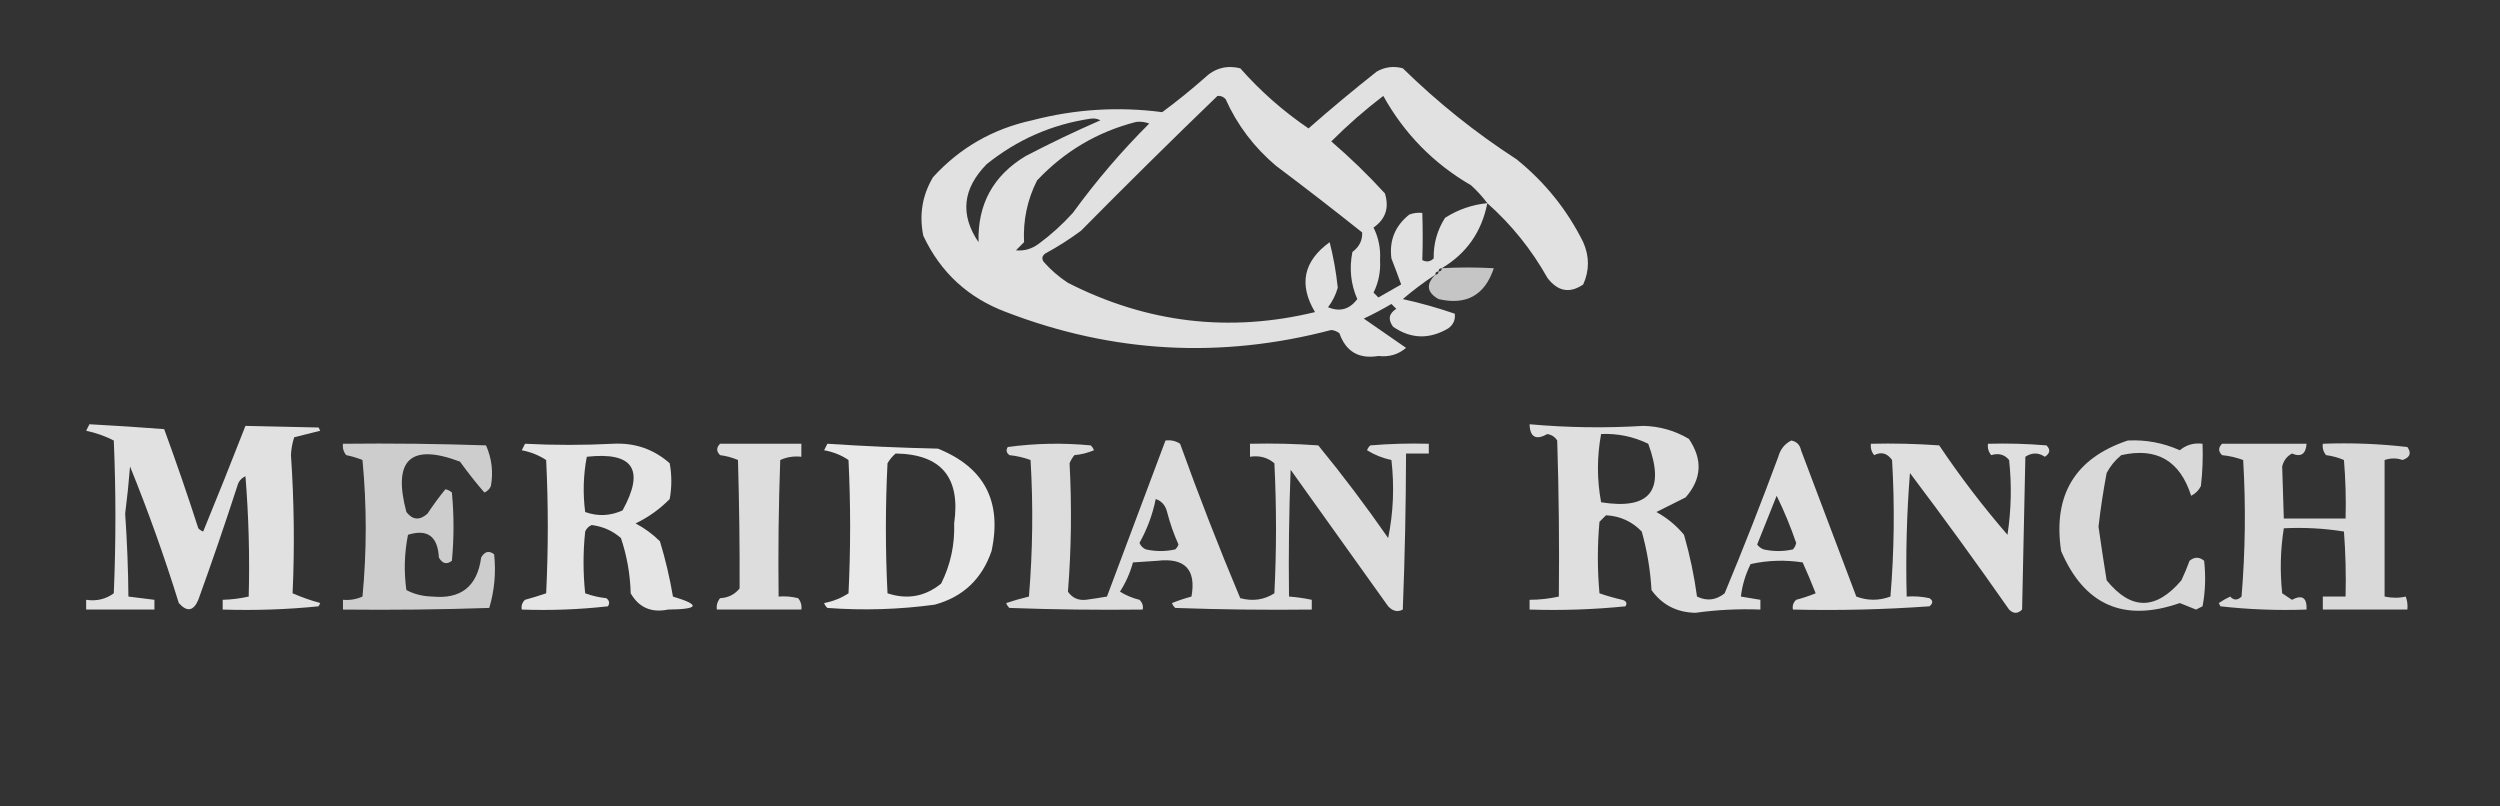 <?xml version="1.0" encoding="UTF-8"?>
<!DOCTYPE svg PUBLIC "-//W3C//DTD SVG 1.1//EN" "http://www.w3.org/Graphics/SVG/1.1/DTD/svg11.dtd">
<svg xmlns="http://www.w3.org/2000/svg" version="1.1" width="769px" height="248px" style="shape-rendering:geometricPrecision; text-rendering:geometricPrecision; image-rendering:optimizeQuality; fill-rule:evenodd; clip-rule:evenodd" xmlns:xlink="http://www.w3.org/1999/xlink">
<rect width="100%" height="100%" fill="#333333" stroke="none"/>
<g><path style="opacity:0.848" fill="#fefffe" d="M 457.5,62.5 C 455.773,71.309 451.106,77.975 443.5,82.5C 442.833,82.5 442.5,82.833 442.5,83.5C 441.833,83.5 441.5,83.833 441.5,84.5C 438.086,86.728 434.753,89.228 431.5,92C 436.875,93.179 442.208,94.679 447.5,96.5C 447.703,98.39 447.037,99.89 445.5,101C 439.649,104.45 433.982,104.283 428.5,100.5C 426.88,98.261 427.213,96.427 429.5,95C 429,94.5 428.5,94 428,93.5C 425.246,95.127 422.412,96.627 419.5,98C 423.833,101 428.167,104 432.5,107C 430.127,109.048 427.294,109.881 424,109.5C 417.991,110.499 413.991,108.165 412,102.5C 411.275,101.941 410.442,101.608 409.5,101.5C 375.561,110.433 342.227,108.599 309.5,96C 297.789,91.621 289.289,83.788 284,72.5C 282.699,66.042 283.699,60.042 287,54.5C 295.256,45.452 305.422,39.619 317.5,37C 330.694,33.562 344.027,32.728 357.5,34.5C 361.978,31.19 366.311,27.69 370.5,24C 373.623,20.98 377.29,19.98 381.5,21C 387.707,28.039 394.707,34.206 402.5,39.5C 409.354,33.478 416.354,27.645 423.5,22C 426.03,20.578 428.697,20.245 431.5,21C 442.254,31.535 453.921,40.868 466.5,49C 475.232,56.055 482.065,64.555 487,74.5C 488.923,78.862 488.923,83.195 487,87.5C 482.847,90.338 479.18,89.672 476,85.5C 471.108,76.778 464.941,69.111 457.5,62.5 Z M 374.5,29.5 C 375.496,29.414 376.329,29.748 377,30.5C 380.577,38.464 385.743,45.297 392.5,51C 401.459,57.723 410.292,64.556 419,71.5C 419.115,73.938 418.115,75.938 416,77.5C 414.991,82.576 415.491,87.409 417.5,92C 415.127,95.173 412.127,96.007 408.5,94.5C 409.877,92.71 410.877,90.71 411.5,88.5C 410.996,83.704 410.162,79.038 409,74.5C 400.936,80.338 399.436,87.505 404.5,96C 378.156,102.374 352.823,99.374 328.5,87C 325.72,85.188 323.22,83.021 321,80.5C 320.383,79.551 320.549,78.718 321.5,78C 325.336,75.916 329.003,73.583 332.5,71C 346.449,56.883 360.449,43.05 374.5,29.5 Z M 457.5,62.5 C 452.845,62.949 448.512,64.449 444.5,67C 442.085,70.776 440.918,74.943 441,79.5C 439.951,80.517 438.784,80.684 437.5,80C 437.664,75.318 437.664,70.485 437.5,65.5C 436.127,65.343 434.793,65.51 433.5,66C 429.116,69.491 427.282,73.991 428,79.5C 429.089,82.306 430.089,84.973 431,87.5C 428.667,88.833 426.333,90.167 424,91.5C 423.5,91 423,90.5 422.5,90C 424.047,86.902 424.714,83.569 424.5,80C 424.714,76.431 424.047,73.098 422.5,70C 426.212,67.398 427.378,63.898 426,59.5C 420.831,53.831 415.331,48.498 409.5,43.5C 414.537,38.461 419.871,33.794 425.5,29.5C 431.975,41.142 440.975,50.308 452.5,57C 454.373,58.704 456.04,60.537 457.5,62.5 Z M 335.5,36.5 C 336.552,36.35 337.552,36.517 338.5,37C 330.743,40.378 323.076,44.044 315.5,48C 305.505,53.998 300.671,62.832 301,74.5C 295.252,66.052 296.086,58.052 303.5,50.5C 312.957,42.909 323.623,38.242 335.5,36.5 Z M 349.5,37.5 C 350.873,37.343 352.207,37.51 353.5,38C 344.917,46.578 337.084,55.745 330,65.5C 326.799,69.036 323.299,72.203 319.5,75C 317.35,76.59 315.017,77.257 312.5,77C 313.333,76.167 314.167,75.333 315,74.5C 314.665,67.76 315.999,61.426 319,55.5C 327.476,46.516 337.643,40.516 349.5,37.5 Z"/></g>
<g><path style="opacity:0.716" fill="#fefffe" d="M 441.5,84.5 C 442.167,84.5 442.5,84.167 442.5,83.5C 443.167,83.5 443.5,83.167 443.5,82.5C 448.685,82.204 454.018,82.204 459.5,82.5C 456.726,90.816 451.059,93.982 442.5,92C 438.894,89.95 438.561,87.45 441.5,84.5 Z"/></g>
<g><path style="opacity:0.851" fill="#fefffe" d="M 27.5,130.5 C 35.168,130.905 42.835,131.405 50.5,132C 54.196,142.086 57.696,152.253 61,162.5C 61.414,162.957 61.914,163.291 62.5,163.5C 66.936,152.69 71.269,141.856 75.5,131C 83.028,131.161 90.528,131.328 98,131.5C 98.167,131.833 98.333,132.167 98.5,132.5C 95.833,133.167 93.167,133.833 90.5,134.5C 89.913,136.273 89.58,138.106 89.5,140C 90.477,154.295 90.644,168.462 90,182.5C 92.748,183.686 95.582,184.686 98.5,185.5C 98.333,185.833 98.167,186.167 98,186.5C 88.25,187.486 78.416,187.819 68.5,187.5C 68.5,186.5 68.5,185.5 68.5,184.5C 71.206,184.425 73.873,184.092 76.5,183.5C 76.832,171.149 76.499,158.815 75.5,146.5C 74.201,147.09 73.368,148.09 73,149.5C 69.201,161.23 65.201,172.897 61,184.5C 59.522,187.993 57.522,188.326 55,185.5C 50.584,171.25 45.584,157.25 40,143.5C 39.62,148.347 39.12,153.18 38.5,158C 39.096,166.595 39.429,175.095 39.5,183.5C 42.167,183.833 44.833,184.167 47.5,184.5C 47.5,185.5 47.5,186.5 47.5,187.5C 40.5,187.5 33.5,187.5 26.5,187.5C 26.5,186.5 26.5,185.5 26.5,184.5C 29.685,184.98 32.519,184.314 35,182.5C 35.667,166.833 35.667,151.167 35,135.5C 32.328,134.133 29.495,133.133 26.5,132.5C 26.863,131.817 27.196,131.15 27.5,130.5 Z"/></g>
<g><path style="opacity:0.843" fill="#fefffe" d="M 470.5,130.5 C 482.172,131.547 493.838,131.714 505.5,131C 510.519,131.118 515.185,132.451 519.5,135C 523.793,141.334 523.46,147.334 518.5,153C 515.491,154.504 512.491,156.004 509.5,157.5C 512.795,159.297 515.628,161.63 518,164.5C 519.79,170.725 521.124,177.058 522,183.5C 525.039,184.966 527.872,184.633 530.5,182.5C 536.277,168.612 541.777,154.612 547,140.5C 547.641,138.187 548.974,136.52 551,135.5C 552.653,135.82 553.653,136.82 554,138.5C 559.667,153.5 565.333,168.5 571,183.5C 574.468,184.803 577.968,184.803 581.5,183.5C 582.666,169.512 582.833,155.512 582,141.5C 580.502,139.386 578.669,138.886 576.5,140C 575.663,138.989 575.33,137.822 575.5,136.5C 582.508,136.334 589.508,136.5 596.5,137C 602.956,146.617 609.956,155.784 617.5,164.5C 618.665,156.855 618.831,149.188 618,141.5C 616.597,139.802 614.764,139.302 612.5,140C 611.663,138.989 611.33,137.822 611.5,136.5C 617.509,136.334 623.509,136.501 629.5,137C 630.784,138.297 630.617,139.464 629,140.5C 627,139.167 625,139.167 623,140.5C 622.667,156.167 622.333,171.833 622,187.5C 620.667,188.833 619.333,188.833 618,187.5C 608.066,173.285 597.899,159.285 587.5,145.5C 586.501,158.149 586.168,170.816 586.5,183.5C 588.857,183.337 591.19,183.503 593.5,184C 594.641,184.741 594.641,185.575 593.5,186.5C 579.516,187.499 565.516,187.833 551.5,187.5C 551.281,186.325 551.614,185.325 552.5,184.5C 554.535,183.959 556.535,183.292 558.5,182.5C 557.24,179.283 555.907,176.116 554.5,173C 549.136,172.171 543.802,172.337 538.5,173.5C 536.905,176.68 535.905,180.013 535.5,183.5C 537.5,183.833 539.5,184.167 541.5,184.5C 541.5,185.5 541.5,186.5 541.5,187.5C 534.794,187.243 528.128,187.576 521.5,188.5C 515.747,188.375 511.247,186.042 508,181.5C 507.648,175.362 506.648,169.362 505,163.5C 501.994,160.387 498.328,158.72 494,158.5C 493.333,159.167 492.667,159.833 492,160.5C 491.333,167.833 491.333,175.167 492,182.5C 494.267,183.289 496.6,183.956 499,184.5C 500.257,184.85 500.591,185.517 500,186.5C 490.25,187.486 480.416,187.819 470.5,187.5C 470.5,186.5 470.5,185.5 470.5,184.5C 473.545,184.492 476.545,184.159 479.5,183.5C 479.667,167.497 479.5,151.497 479,135.5C 478.326,134.422 477.326,133.755 476,133.5C 472.456,135.479 470.623,134.479 470.5,130.5 Z M 492.5,133.5 C 497.622,133.291 502.455,134.291 507,136.5C 512.317,150.901 507.484,156.901 492.5,154.5C 491.204,147.501 491.204,140.501 492.5,133.5 Z M 546.5,152.5 C 548.767,157.112 550.767,161.945 552.5,167C 552.355,167.772 552.022,168.439 551.5,169C 548.5,169.667 545.5,169.667 542.5,169C 541.692,168.692 541.025,168.192 540.5,167.5C 542.508,162.471 544.508,157.471 546.5,152.5 Z"/></g>
<g><path style="opacity:0.829" fill="#fefffe" d="M 358.5,135.5 C 360.144,135.286 361.644,135.62 363,136.5C 368.76,152.515 374.927,168.349 381.5,184C 385.317,185.023 388.817,184.523 392,182.5C 392.667,169.167 392.667,155.833 392,142.5C 389.894,140.709 387.394,140.042 384.5,140.5C 384.5,139.167 384.5,137.833 384.5,136.5C 391.508,136.334 398.508,136.5 405.5,137C 413.051,146.217 420.218,155.717 427,165.5C 428.601,157.605 428.934,149.605 428,141.5C 425.316,140.932 422.816,139.932 420.5,138.5C 420.709,137.914 421.043,137.414 421.5,137C 427.491,136.501 433.491,136.334 439.5,136.5C 439.5,137.5 439.5,138.5 439.5,139.5C 437.167,139.5 434.833,139.5 432.5,139.5C 432.457,155.74 432.124,171.74 431.5,187.5C 429.939,188.347 428.439,188.014 427,186.5C 417,172.5 407,158.5 397,144.5C 396.5,157.496 396.333,170.496 396.5,183.5C 398.861,183.674 401.194,184.007 403.5,184.5C 403.5,185.5 403.5,186.5 403.5,187.5C 389.496,187.667 375.496,187.5 361.5,187C 361.043,186.586 360.709,186.086 360.5,185.5C 362.465,184.708 364.465,184.041 366.5,183.5C 367.986,175.175 364.486,171.509 356,172.5C 353.5,172.667 351,172.833 348.5,173C 347.622,176.209 346.289,179.209 344.5,182C 346.339,183.132 348.339,183.965 350.5,184.5C 351.386,185.325 351.719,186.325 351.5,187.5C 337.829,187.667 324.163,187.5 310.5,187C 310.043,186.586 309.709,186.086 309.5,185.5C 311.813,184.727 314.146,184.06 316.5,183.5C 317.666,169.512 317.833,155.512 317,141.5C 314.931,140.736 312.764,140.236 310.5,140C 309.549,139.282 309.383,138.449 310,137.5C 318.421,136.351 326.921,136.184 335.5,137C 335.957,137.414 336.291,137.914 336.5,138.5C 334.577,139.308 332.577,139.808 330.5,140C 329.874,140.75 329.374,141.584 329,142.5C 329.707,155.784 329.54,168.95 328.5,182C 329.818,183.908 331.652,184.742 334,184.5C 336.187,184.212 338.354,183.878 340.5,183.5C 346.493,167.511 352.493,151.511 358.5,135.5 Z M 355.5,153.5 C 357.335,154.122 358.502,155.456 359,157.5C 359.881,160.93 361.048,164.263 362.5,167.5C 362.291,168.086 361.957,168.586 361.5,169C 358.5,169.667 355.5,169.667 352.5,169C 351.572,168.612 350.905,167.945 350.5,167C 352.882,162.742 354.549,158.242 355.5,153.5 Z"/></g>
<g><path style="opacity:0.814" fill="#fefffe" d="M 654.5,135.5 C 660.092,135.219 665.425,136.219 670.5,138.5C 672.51,136.829 674.843,136.162 677.5,136.5C 677.666,140.846 677.499,145.179 677,149.5C 676.333,150.833 675.333,151.833 674,152.5C 670.568,141.705 663.401,137.539 652.5,140C 650.622,141.543 649.122,143.376 648,145.5C 646.964,151.002 646.13,156.502 645.5,162C 646.272,167.462 647.105,172.962 648,178.5C 655.49,187.756 663.156,187.756 671,178.5C 671.931,176.541 672.764,174.541 673.5,172.5C 675.006,171.253 676.506,171.253 678,172.5C 678.526,177.429 678.359,182.095 677.5,186.5C 676.833,186.833 676.167,187.167 675.5,187.5C 673.833,186.833 672.167,186.167 670.5,185.5C 653.306,191.495 641.139,186.161 634,169.5C 631.43,152.281 638.264,140.948 654.5,135.5 Z"/></g>
<g><path style="opacity:0.756" fill="#fefffe" d="M 105.5,136.5 C 120.17,136.333 134.837,136.5 149.5,137C 151.27,140.992 151.77,145.159 151,149.5C 150.612,150.428 149.945,151.095 149,151.5C 146.407,148.52 143.907,145.353 141.5,142C 126.242,136.251 120.742,141.417 125,157.5C 126.938,159.978 129.105,160.145 131.5,158C 133.221,155.381 135.054,152.881 137,150.5C 137.772,150.645 138.439,150.978 139,151.5C 139.667,158.5 139.667,165.5 139,172.5C 137.413,173.727 136.079,173.394 135,171.5C 134.656,164.961 131.489,162.628 125.5,164.5C 124.379,170.114 124.212,175.78 125,181.5C 127.383,182.766 130.05,183.432 133,183.5C 141.816,184.356 146.816,180.356 148,171.5C 149.079,169.606 150.413,169.273 152,170.5C 152.596,176.127 152.096,181.627 150.5,187C 135.504,187.5 120.504,187.667 105.5,187.5C 105.5,186.5 105.5,185.5 105.5,184.5C 107.591,184.682 109.591,184.348 111.5,183.5C 112.833,169.5 112.833,155.5 111.5,141.5C 109.885,140.846 108.218,140.346 106.5,140C 105.663,138.989 105.33,137.822 105.5,136.5 Z"/></g>
<g><path style="opacity:0.872" fill="#fefffe" d="M 161.5,136.5 C 170.534,136.963 179.534,136.963 188.5,136.5C 195.226,136.137 201.06,138.137 206,142.5C 206.667,146.167 206.667,149.833 206,153.5C 202.94,156.614 199.44,159.114 195.5,161C 198.266,162.467 200.766,164.3 203,166.5C 204.694,172.104 206.027,177.77 207,183.5C 215.568,186.074 215.068,187.408 205.5,187.5C 200.363,188.555 196.529,186.889 194,182.5C 193.851,176.675 192.851,171.008 191,165.5C 188.434,163.27 185.434,161.936 182,161.5C 181.055,161.905 180.388,162.572 180,163.5C 179.333,169.833 179.333,176.167 180,182.5C 182.069,183.264 184.236,183.764 186.5,184C 187.451,184.718 187.617,185.551 187,186.5C 178.251,187.484 169.418,187.817 160.5,187.5C 160.281,186.325 160.614,185.325 161.5,184.5C 163.709,183.894 165.876,183.227 168,182.5C 168.667,168.833 168.667,155.167 168,141.5C 165.757,140.029 163.257,139.029 160.5,138.5C 160.863,137.817 161.196,137.15 161.5,136.5 Z M 180.5,140.5 C 194.763,138.93 198.43,144.43 191.5,157C 187.706,158.72 183.873,158.886 180,157.5C 179.26,151.782 179.427,146.115 180.5,140.5 Z"/></g>
<g><path style="opacity:0.83" fill="#fefffe" d="M 221.5,136.5 C 229.833,136.5 238.167,136.5 246.5,136.5C 246.5,137.833 246.5,139.167 246.5,140.5C 244.208,140.244 242.041,140.577 240,141.5C 239.5,155.496 239.333,169.496 239.5,183.5C 241.527,183.338 243.527,183.505 245.5,184C 246.337,185.011 246.67,186.178 246.5,187.5C 237.833,187.5 229.167,187.5 220.5,187.5C 220.33,186.178 220.663,185.011 221.5,184C 224.003,183.871 226.003,182.871 227.5,181C 227.552,167.933 227.385,154.767 227,141.5C 225.266,140.751 223.433,140.251 221.5,140C 220.316,138.855 220.316,137.688 221.5,136.5 Z"/></g>
<g><path style="opacity:0.889" fill="#fefffe" d="M 254.5,136.5 C 265.808,137.244 277.142,137.744 288.5,138C 302.789,143.74 308.289,154.24 305,169.5C 302.037,178.132 296.203,183.632 287.5,186C 276.539,187.486 265.539,187.819 254.5,187C 254.043,186.586 253.709,186.086 253.5,185.5C 256.257,184.971 258.757,183.971 261,182.5C 261.667,168.833 261.667,155.167 261,141.5C 258.799,140.004 256.299,139.004 253.5,138.5C 253.863,137.817 254.196,137.15 254.5,136.5 Z M 275.5,139.5 C 289.523,139.703 295.523,146.87 293.5,161C 293.714,167.571 292.38,173.737 289.5,179.5C 284.595,183.51 279.095,184.51 273,182.5C 272.333,169.167 272.333,155.833 273,142.5C 273.698,141.309 274.531,140.309 275.5,139.5 Z"/></g>
<g><path style="opacity:0.814" fill="#fefffe" d="M 683.5,136.5 C 692.167,136.5 700.833,136.5 709.5,136.5C 709.278,139.685 707.778,140.685 705,139.5C 703.415,140.376 702.415,141.709 702,143.5C 702.192,148.799 702.359,154.133 702.5,159.5C 708.833,159.5 715.167,159.5 721.5,159.5C 721.666,153.491 721.499,147.491 721,141.5C 719.266,140.751 717.433,140.251 715.5,140C 714.663,138.989 714.33,137.822 714.5,136.5C 723.192,136.169 731.859,136.502 740.5,137.5C 741.836,139.375 741.336,140.708 739,141.5C 737.293,140.862 735.46,140.862 733.5,141.5C 733.5,155.5 733.5,169.5 733.5,183.5C 735.807,183.986 737.973,183.986 740,183.5C 740.49,184.793 740.657,186.127 740.5,187.5C 731.833,187.5 723.167,187.5 714.5,187.5C 714.5,186.167 714.5,184.833 714.5,183.5C 716.833,183.5 719.167,183.5 721.5,183.5C 721.666,176.825 721.5,170.158 721,163.5C 714.924,162.524 708.758,162.19 702.5,162.5C 701.454,169.13 701.287,175.797 702,182.5C 703,183.167 704,183.833 705,184.5C 708.15,182.839 709.65,183.839 709.5,187.5C 700.582,187.817 691.749,187.484 683,186.5C 682.833,186.167 682.667,185.833 682.5,185.5C 683.628,184.738 684.795,184.071 686,183.5C 687.113,184.711 688.28,184.711 689.5,183.5C 690.666,169.512 690.833,155.512 690,141.5C 687.931,140.736 685.764,140.236 683.5,140C 682.316,138.855 682.316,137.688 683.5,136.5 Z"/></g>
</svg>
